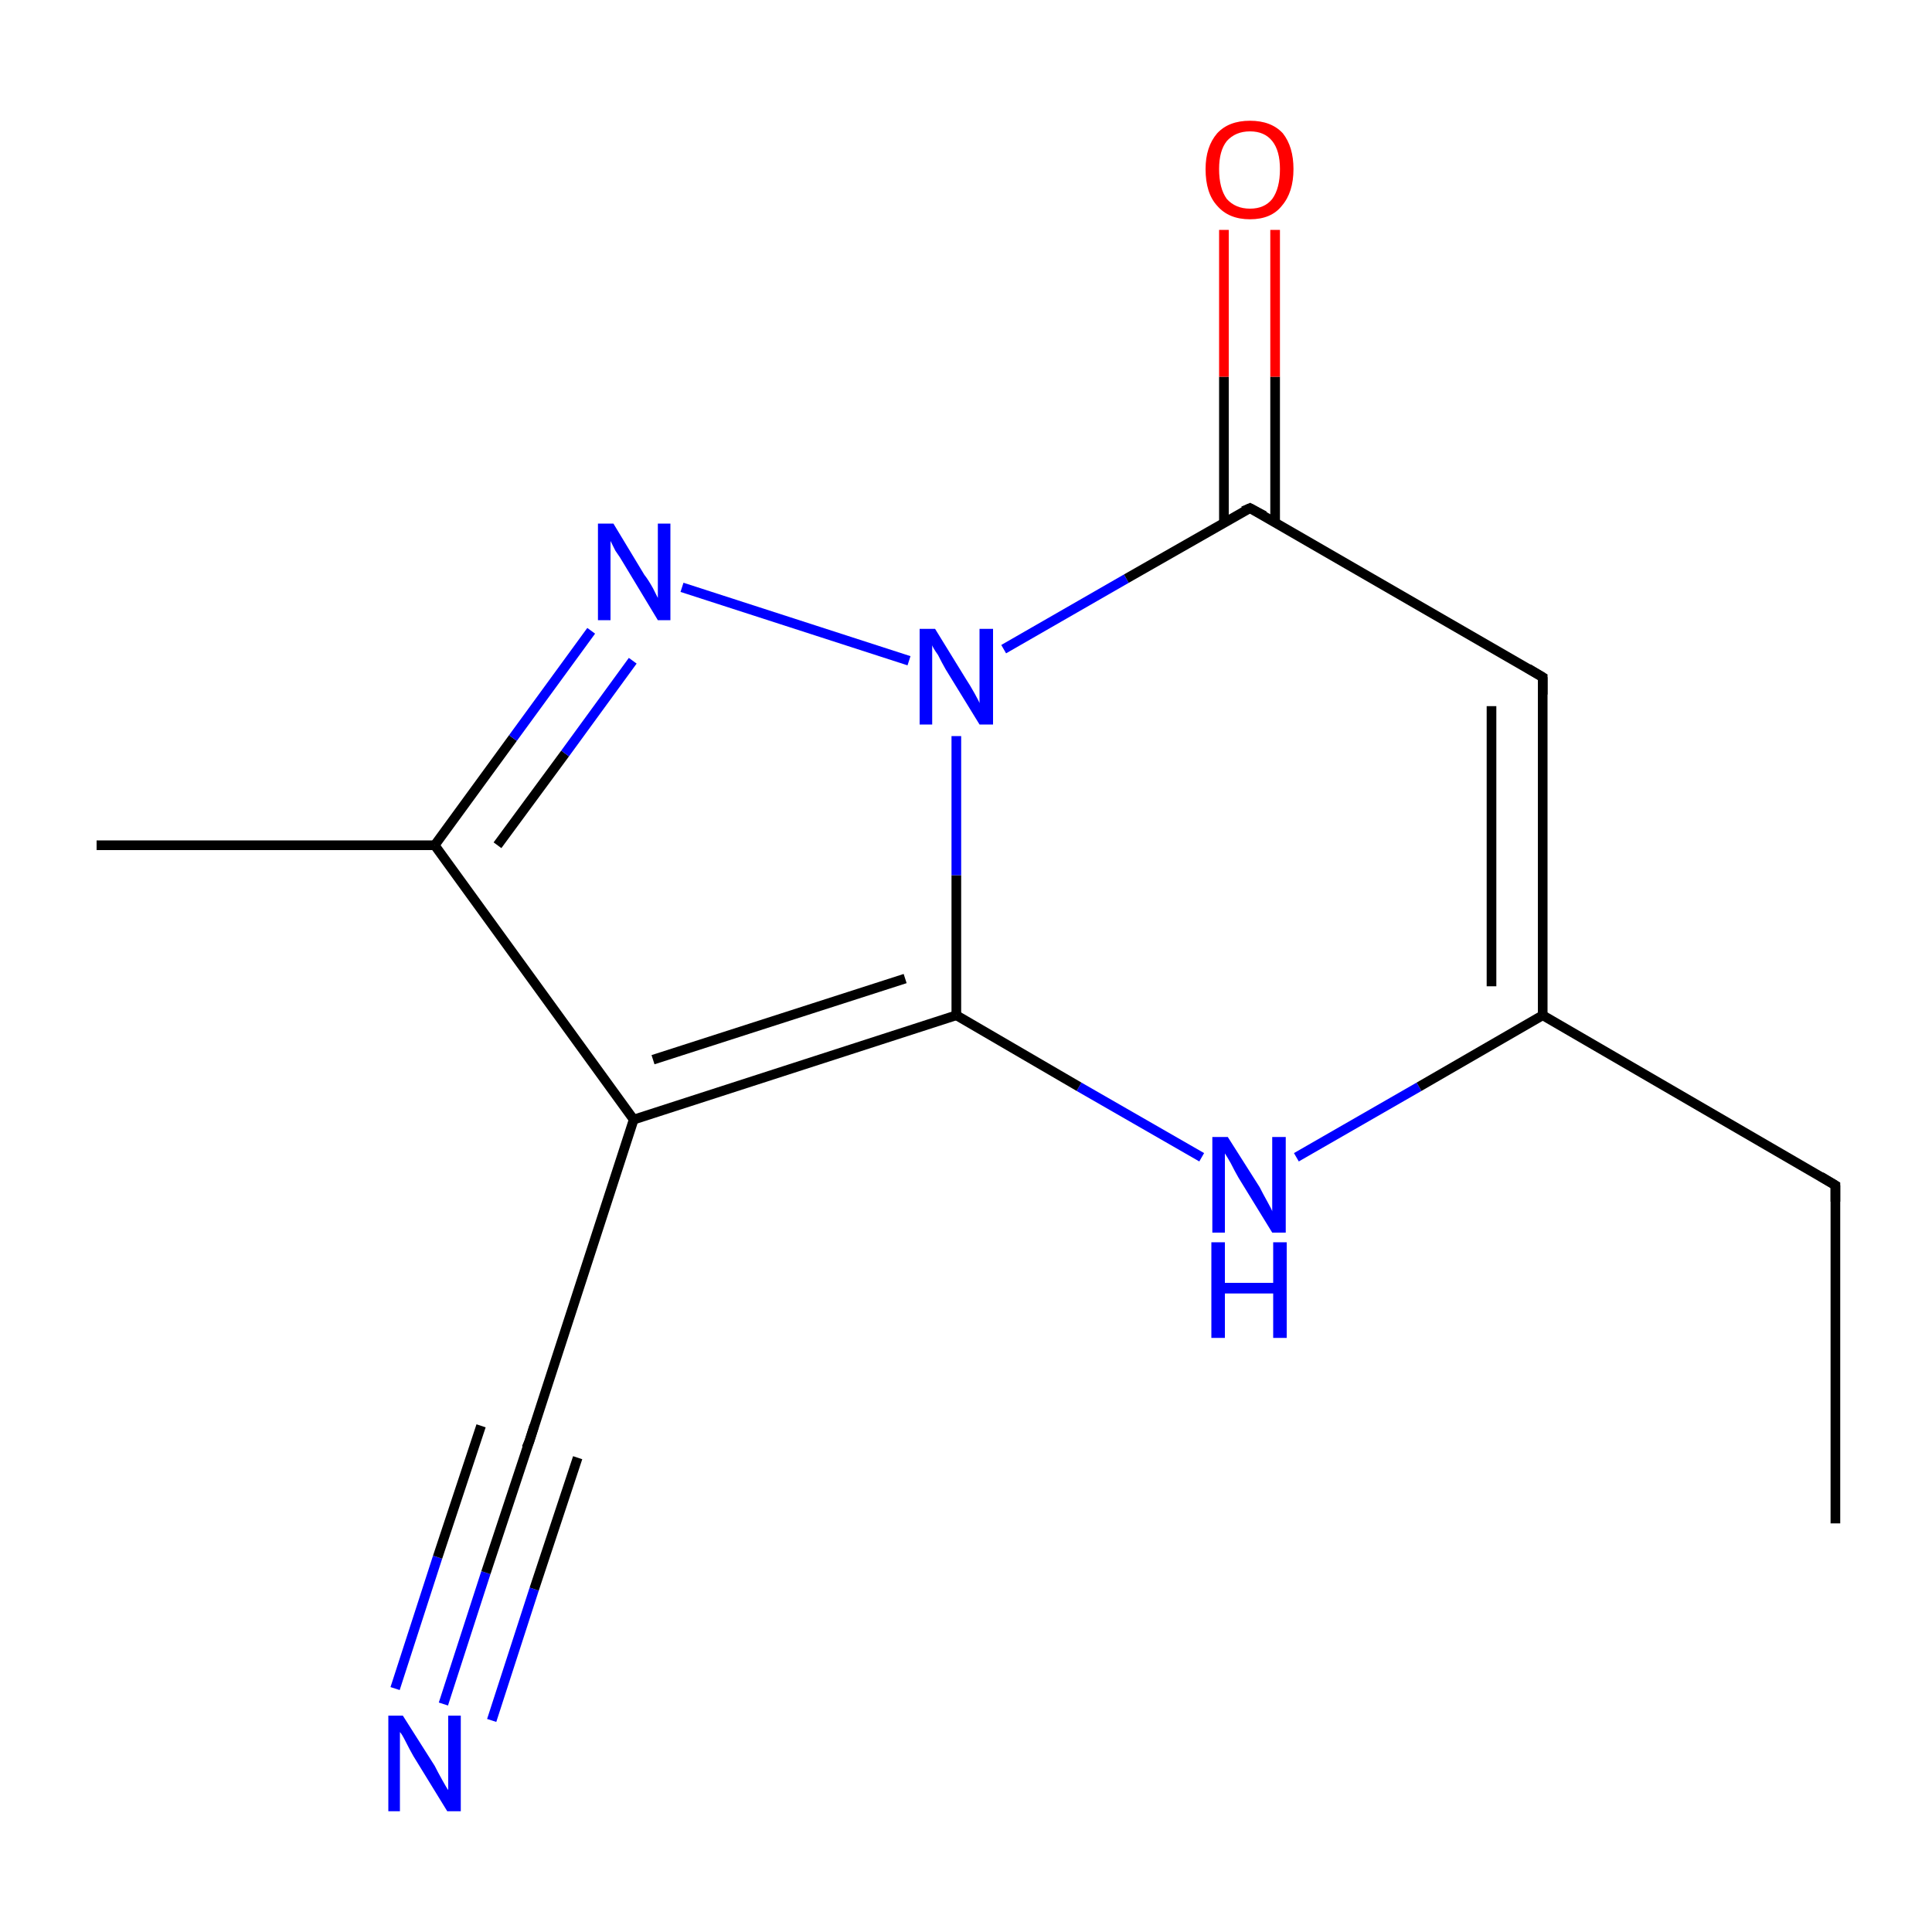 <?xml version='1.0' encoding='iso-8859-1'?>
<svg version='1.1' baseProfile='full'
              xmlns='http://www.w3.org/2000/svg'
                      xmlns:rdkit='http://www.rdkit.org/xml'
                      xmlns:xlink='http://www.w3.org/1999/xlink'
                  xml:space='preserve'
width='200px' height='200px' viewBox='0 0 200 200'>
<!-- END OF HEADER -->
<rect style='opacity:1.0;fill:#FFFFFF;stroke:none' width='200.0' height='200.0' x='0.0' y='0.0'> </rect>
<path class='bond-0 atom-0 atom-1' d='M 45.9,176.4 L 50.3,162.8' style='fill:none;fill-rule:evenodd;stroke:#0000FF;stroke-width:1.0px;stroke-linecap:butt;stroke-linejoin:miter;stroke-opacity:1' />
<path class='bond-0 atom-0 atom-1' d='M 50.3,162.8 L 54.8,149.2' style='fill:none;fill-rule:evenodd;stroke:#000000;stroke-width:1.0px;stroke-linecap:butt;stroke-linejoin:miter;stroke-opacity:1' />
<path class='bond-0 atom-0 atom-1' d='M 40.9,174.8 L 45.3,161.2' style='fill:none;fill-rule:evenodd;stroke:#0000FF;stroke-width:1.0px;stroke-linecap:butt;stroke-linejoin:miter;stroke-opacity:1' />
<path class='bond-0 atom-0 atom-1' d='M 45.3,161.2 L 49.8,147.6' style='fill:none;fill-rule:evenodd;stroke:#000000;stroke-width:1.0px;stroke-linecap:butt;stroke-linejoin:miter;stroke-opacity:1' />
<path class='bond-0 atom-0 atom-1' d='M 50.9,178.1 L 55.3,164.5' style='fill:none;fill-rule:evenodd;stroke:#0000FF;stroke-width:1.0px;stroke-linecap:butt;stroke-linejoin:miter;stroke-opacity:1' />
<path class='bond-0 atom-0 atom-1' d='M 55.3,164.5 L 59.8,150.9' style='fill:none;fill-rule:evenodd;stroke:#000000;stroke-width:1.0px;stroke-linecap:butt;stroke-linejoin:miter;stroke-opacity:1' />
<path class='bond-1 atom-1 atom-2' d='M 54.8,149.2 L 65.6,115.9' style='fill:none;fill-rule:evenodd;stroke:#000000;stroke-width:1.0px;stroke-linecap:butt;stroke-linejoin:miter;stroke-opacity:1' />
<path class='bond-2 atom-2 atom-6' d='M 65.6,115.9 L 99.0,105.1' style='fill:none;fill-rule:evenodd;stroke:#000000;stroke-width:1.0px;stroke-linecap:butt;stroke-linejoin:miter;stroke-opacity:1' />
<path class='bond-2 atom-2 atom-6' d='M 67.6,109.7 L 93.7,101.3' style='fill:none;fill-rule:evenodd;stroke:#000000;stroke-width:1.0px;stroke-linecap:butt;stroke-linejoin:miter;stroke-opacity:1' />
<path class='bond-3 atom-2 atom-3' d='M 65.6,115.9 L 45.0,87.5' style='fill:none;fill-rule:evenodd;stroke:#000000;stroke-width:1.0px;stroke-linecap:butt;stroke-linejoin:miter;stroke-opacity:1' />
<path class='bond-4 atom-14 atom-13' d='M 190.0,157.7 L 190.0,122.7' style='fill:none;fill-rule:evenodd;stroke:#000000;stroke-width:1.0px;stroke-linecap:butt;stroke-linejoin:miter;stroke-opacity:1' />
<path class='bond-5 atom-11 atom-6' d='M 124.4,119.8 L 111.7,112.5' style='fill:none;fill-rule:evenodd;stroke:#0000FF;stroke-width:1.0px;stroke-linecap:butt;stroke-linejoin:miter;stroke-opacity:1' />
<path class='bond-5 atom-11 atom-6' d='M 111.7,112.5 L 99.0,105.1' style='fill:none;fill-rule:evenodd;stroke:#000000;stroke-width:1.0px;stroke-linecap:butt;stroke-linejoin:miter;stroke-opacity:1' />
<path class='bond-6 atom-11 atom-12' d='M 134.2,119.8 L 146.9,112.5' style='fill:none;fill-rule:evenodd;stroke:#0000FF;stroke-width:1.0px;stroke-linecap:butt;stroke-linejoin:miter;stroke-opacity:1' />
<path class='bond-6 atom-11 atom-12' d='M 146.9,112.5 L 159.7,105.1' style='fill:none;fill-rule:evenodd;stroke:#000000;stroke-width:1.0px;stroke-linecap:butt;stroke-linejoin:miter;stroke-opacity:1' />
<path class='bond-7 atom-4 atom-3' d='M 10.0,87.5 L 45.0,87.5' style='fill:none;fill-rule:evenodd;stroke:#000000;stroke-width:1.0px;stroke-linecap:butt;stroke-linejoin:miter;stroke-opacity:1' />
<path class='bond-8 atom-6 atom-7' d='M 99.0,105.1 L 99.0,90.6' style='fill:none;fill-rule:evenodd;stroke:#000000;stroke-width:1.0px;stroke-linecap:butt;stroke-linejoin:miter;stroke-opacity:1' />
<path class='bond-8 atom-6 atom-7' d='M 99.0,90.6 L 99.0,76.2' style='fill:none;fill-rule:evenodd;stroke:#0000FF;stroke-width:1.0px;stroke-linecap:butt;stroke-linejoin:miter;stroke-opacity:1' />
<path class='bond-9 atom-13 atom-12' d='M 190.0,122.7 L 159.7,105.1' style='fill:none;fill-rule:evenodd;stroke:#000000;stroke-width:1.0px;stroke-linecap:butt;stroke-linejoin:miter;stroke-opacity:1' />
<path class='bond-10 atom-3 atom-5' d='M 45.0,87.5 L 53.1,76.4' style='fill:none;fill-rule:evenodd;stroke:#000000;stroke-width:1.0px;stroke-linecap:butt;stroke-linejoin:miter;stroke-opacity:1' />
<path class='bond-10 atom-3 atom-5' d='M 53.1,76.4 L 61.2,65.3' style='fill:none;fill-rule:evenodd;stroke:#0000FF;stroke-width:1.0px;stroke-linecap:butt;stroke-linejoin:miter;stroke-opacity:1' />
<path class='bond-10 atom-3 atom-5' d='M 51.5,87.5 L 58.5,78.0' style='fill:none;fill-rule:evenodd;stroke:#000000;stroke-width:1.0px;stroke-linecap:butt;stroke-linejoin:miter;stroke-opacity:1' />
<path class='bond-10 atom-3 atom-5' d='M 58.5,78.0 L 65.5,68.4' style='fill:none;fill-rule:evenodd;stroke:#0000FF;stroke-width:1.0px;stroke-linecap:butt;stroke-linejoin:miter;stroke-opacity:1' />
<path class='bond-11 atom-12 atom-10' d='M 159.7,105.1 L 159.7,70.1' style='fill:none;fill-rule:evenodd;stroke:#000000;stroke-width:1.0px;stroke-linecap:butt;stroke-linejoin:miter;stroke-opacity:1' />
<path class='bond-11 atom-12 atom-10' d='M 154.4,102.1 L 154.4,73.1' style='fill:none;fill-rule:evenodd;stroke:#000000;stroke-width:1.0px;stroke-linecap:butt;stroke-linejoin:miter;stroke-opacity:1' />
<path class='bond-12 atom-7 atom-5' d='M 94.1,68.4 L 70.6,60.8' style='fill:none;fill-rule:evenodd;stroke:#0000FF;stroke-width:1.0px;stroke-linecap:butt;stroke-linejoin:miter;stroke-opacity:1' />
<path class='bond-13 atom-7 atom-8' d='M 103.9,67.2 L 116.6,59.9' style='fill:none;fill-rule:evenodd;stroke:#0000FF;stroke-width:1.0px;stroke-linecap:butt;stroke-linejoin:miter;stroke-opacity:1' />
<path class='bond-13 atom-7 atom-8' d='M 116.6,59.9 L 129.4,52.6' style='fill:none;fill-rule:evenodd;stroke:#000000;stroke-width:1.0px;stroke-linecap:butt;stroke-linejoin:miter;stroke-opacity:1' />
<path class='bond-14 atom-10 atom-8' d='M 159.7,70.1 L 129.4,52.6' style='fill:none;fill-rule:evenodd;stroke:#000000;stroke-width:1.0px;stroke-linecap:butt;stroke-linejoin:miter;stroke-opacity:1' />
<path class='bond-15 atom-8 atom-9' d='M 132.0,54.1 L 132.0,39.0' style='fill:none;fill-rule:evenodd;stroke:#000000;stroke-width:1.0px;stroke-linecap:butt;stroke-linejoin:miter;stroke-opacity:1' />
<path class='bond-15 atom-8 atom-9' d='M 132.0,39.0 L 132.0,23.8' style='fill:none;fill-rule:evenodd;stroke:#FF0000;stroke-width:1.0px;stroke-linecap:butt;stroke-linejoin:miter;stroke-opacity:1' />
<path class='bond-15 atom-8 atom-9' d='M 126.7,54.1 L 126.7,39.0' style='fill:none;fill-rule:evenodd;stroke:#000000;stroke-width:1.0px;stroke-linecap:butt;stroke-linejoin:miter;stroke-opacity:1' />
<path class='bond-15 atom-8 atom-9' d='M 126.7,39.0 L 126.7,23.8' style='fill:none;fill-rule:evenodd;stroke:#FF0000;stroke-width:1.0px;stroke-linecap:butt;stroke-linejoin:miter;stroke-opacity:1' />
<path d='M 54.5,149.9 L 54.8,149.2 L 55.3,147.6' style='fill:none;stroke:#000000;stroke-width:1.0px;stroke-linecap:butt;stroke-linejoin:miter;stroke-miterlimit:10;stroke-opacity:1;' />
<path d='M 128.7,52.9 L 129.4,52.6 L 130.9,53.4' style='fill:none;stroke:#000000;stroke-width:1.0px;stroke-linecap:butt;stroke-linejoin:miter;stroke-miterlimit:10;stroke-opacity:1;' />
<path d='M 159.7,71.9 L 159.7,70.1 L 158.2,69.2' style='fill:none;stroke:#000000;stroke-width:1.0px;stroke-linecap:butt;stroke-linejoin:miter;stroke-miterlimit:10;stroke-opacity:1;' />
<path d='M 190.0,124.4 L 190.0,122.7 L 188.5,121.8' style='fill:none;stroke:#000000;stroke-width:1.0px;stroke-linecap:butt;stroke-linejoin:miter;stroke-miterlimit:10;stroke-opacity:1;' />
<path class='atom-0' d='M 41.7 177.6
L 45.0 182.8
Q 45.3 183.4, 45.8 184.3
Q 46.3 185.2, 46.4 185.3
L 46.4 177.6
L 47.7 177.6
L 47.7 187.5
L 46.3 187.5
L 42.8 181.8
Q 42.4 181.1, 42.0 180.3
Q 41.6 179.5, 41.4 179.3
L 41.4 187.5
L 40.2 187.5
L 40.2 177.6
L 41.7 177.6
' fill='#0000FF'/>
<path class='atom-5' d='M 63.5 54.2
L 66.7 59.5
Q 67.1 60.0, 67.6 60.9
Q 68.1 61.9, 68.1 61.9
L 68.1 54.2
L 69.4 54.2
L 69.4 64.2
L 68.1 64.2
L 64.6 58.4
Q 64.2 57.7, 63.7 57.0
Q 63.3 56.2, 63.2 56.0
L 63.2 64.2
L 61.9 64.2
L 61.9 54.2
L 63.5 54.2
' fill='#0000FF'/>
<path class='atom-7' d='M 96.8 65.1
L 100.0 70.3
Q 100.4 70.9, 100.9 71.8
Q 101.4 72.7, 101.4 72.8
L 101.4 65.1
L 102.8 65.1
L 102.8 75.0
L 101.4 75.0
L 97.9 69.3
Q 97.5 68.6, 97.1 67.8
Q 96.6 67.1, 96.5 66.8
L 96.5 75.0
L 95.2 75.0
L 95.2 65.1
L 96.8 65.1
' fill='#0000FF'/>
<path class='atom-9' d='M 124.8 17.5
Q 124.8 15.2, 126.0 13.8
Q 127.2 12.5, 129.4 12.5
Q 131.6 12.5, 132.8 13.8
Q 133.9 15.2, 133.9 17.5
Q 133.9 19.9, 132.7 21.3
Q 131.6 22.7, 129.4 22.7
Q 127.2 22.7, 126.0 21.3
Q 124.8 20.0, 124.8 17.5
M 129.4 21.6
Q 130.9 21.6, 131.7 20.6
Q 132.5 19.5, 132.5 17.5
Q 132.5 15.6, 131.7 14.6
Q 130.9 13.6, 129.4 13.6
Q 127.9 13.6, 127.0 14.6
Q 126.2 15.6, 126.2 17.5
Q 126.2 19.5, 127.0 20.6
Q 127.9 21.6, 129.4 21.6
' fill='#FF0000'/>
<path class='atom-11' d='M 127.1 117.7
L 130.4 122.9
Q 130.7 123.5, 131.2 124.4
Q 131.7 125.3, 131.7 125.4
L 131.7 117.7
L 133.1 117.7
L 133.1 127.6
L 131.7 127.6
L 128.2 121.9
Q 127.8 121.2, 127.4 120.4
Q 127.0 119.7, 126.8 119.4
L 126.8 127.6
L 125.5 127.6
L 125.5 117.7
L 127.1 117.7
' fill='#0000FF'/>
<path class='atom-11' d='M 125.4 128.6
L 126.8 128.6
L 126.8 132.8
L 131.8 132.8
L 131.8 128.6
L 133.2 128.6
L 133.2 138.5
L 131.8 138.5
L 131.8 133.9
L 126.8 133.9
L 126.8 138.5
L 125.4 138.5
L 125.4 128.6
' fill='#0000FF'/>
</svg>
